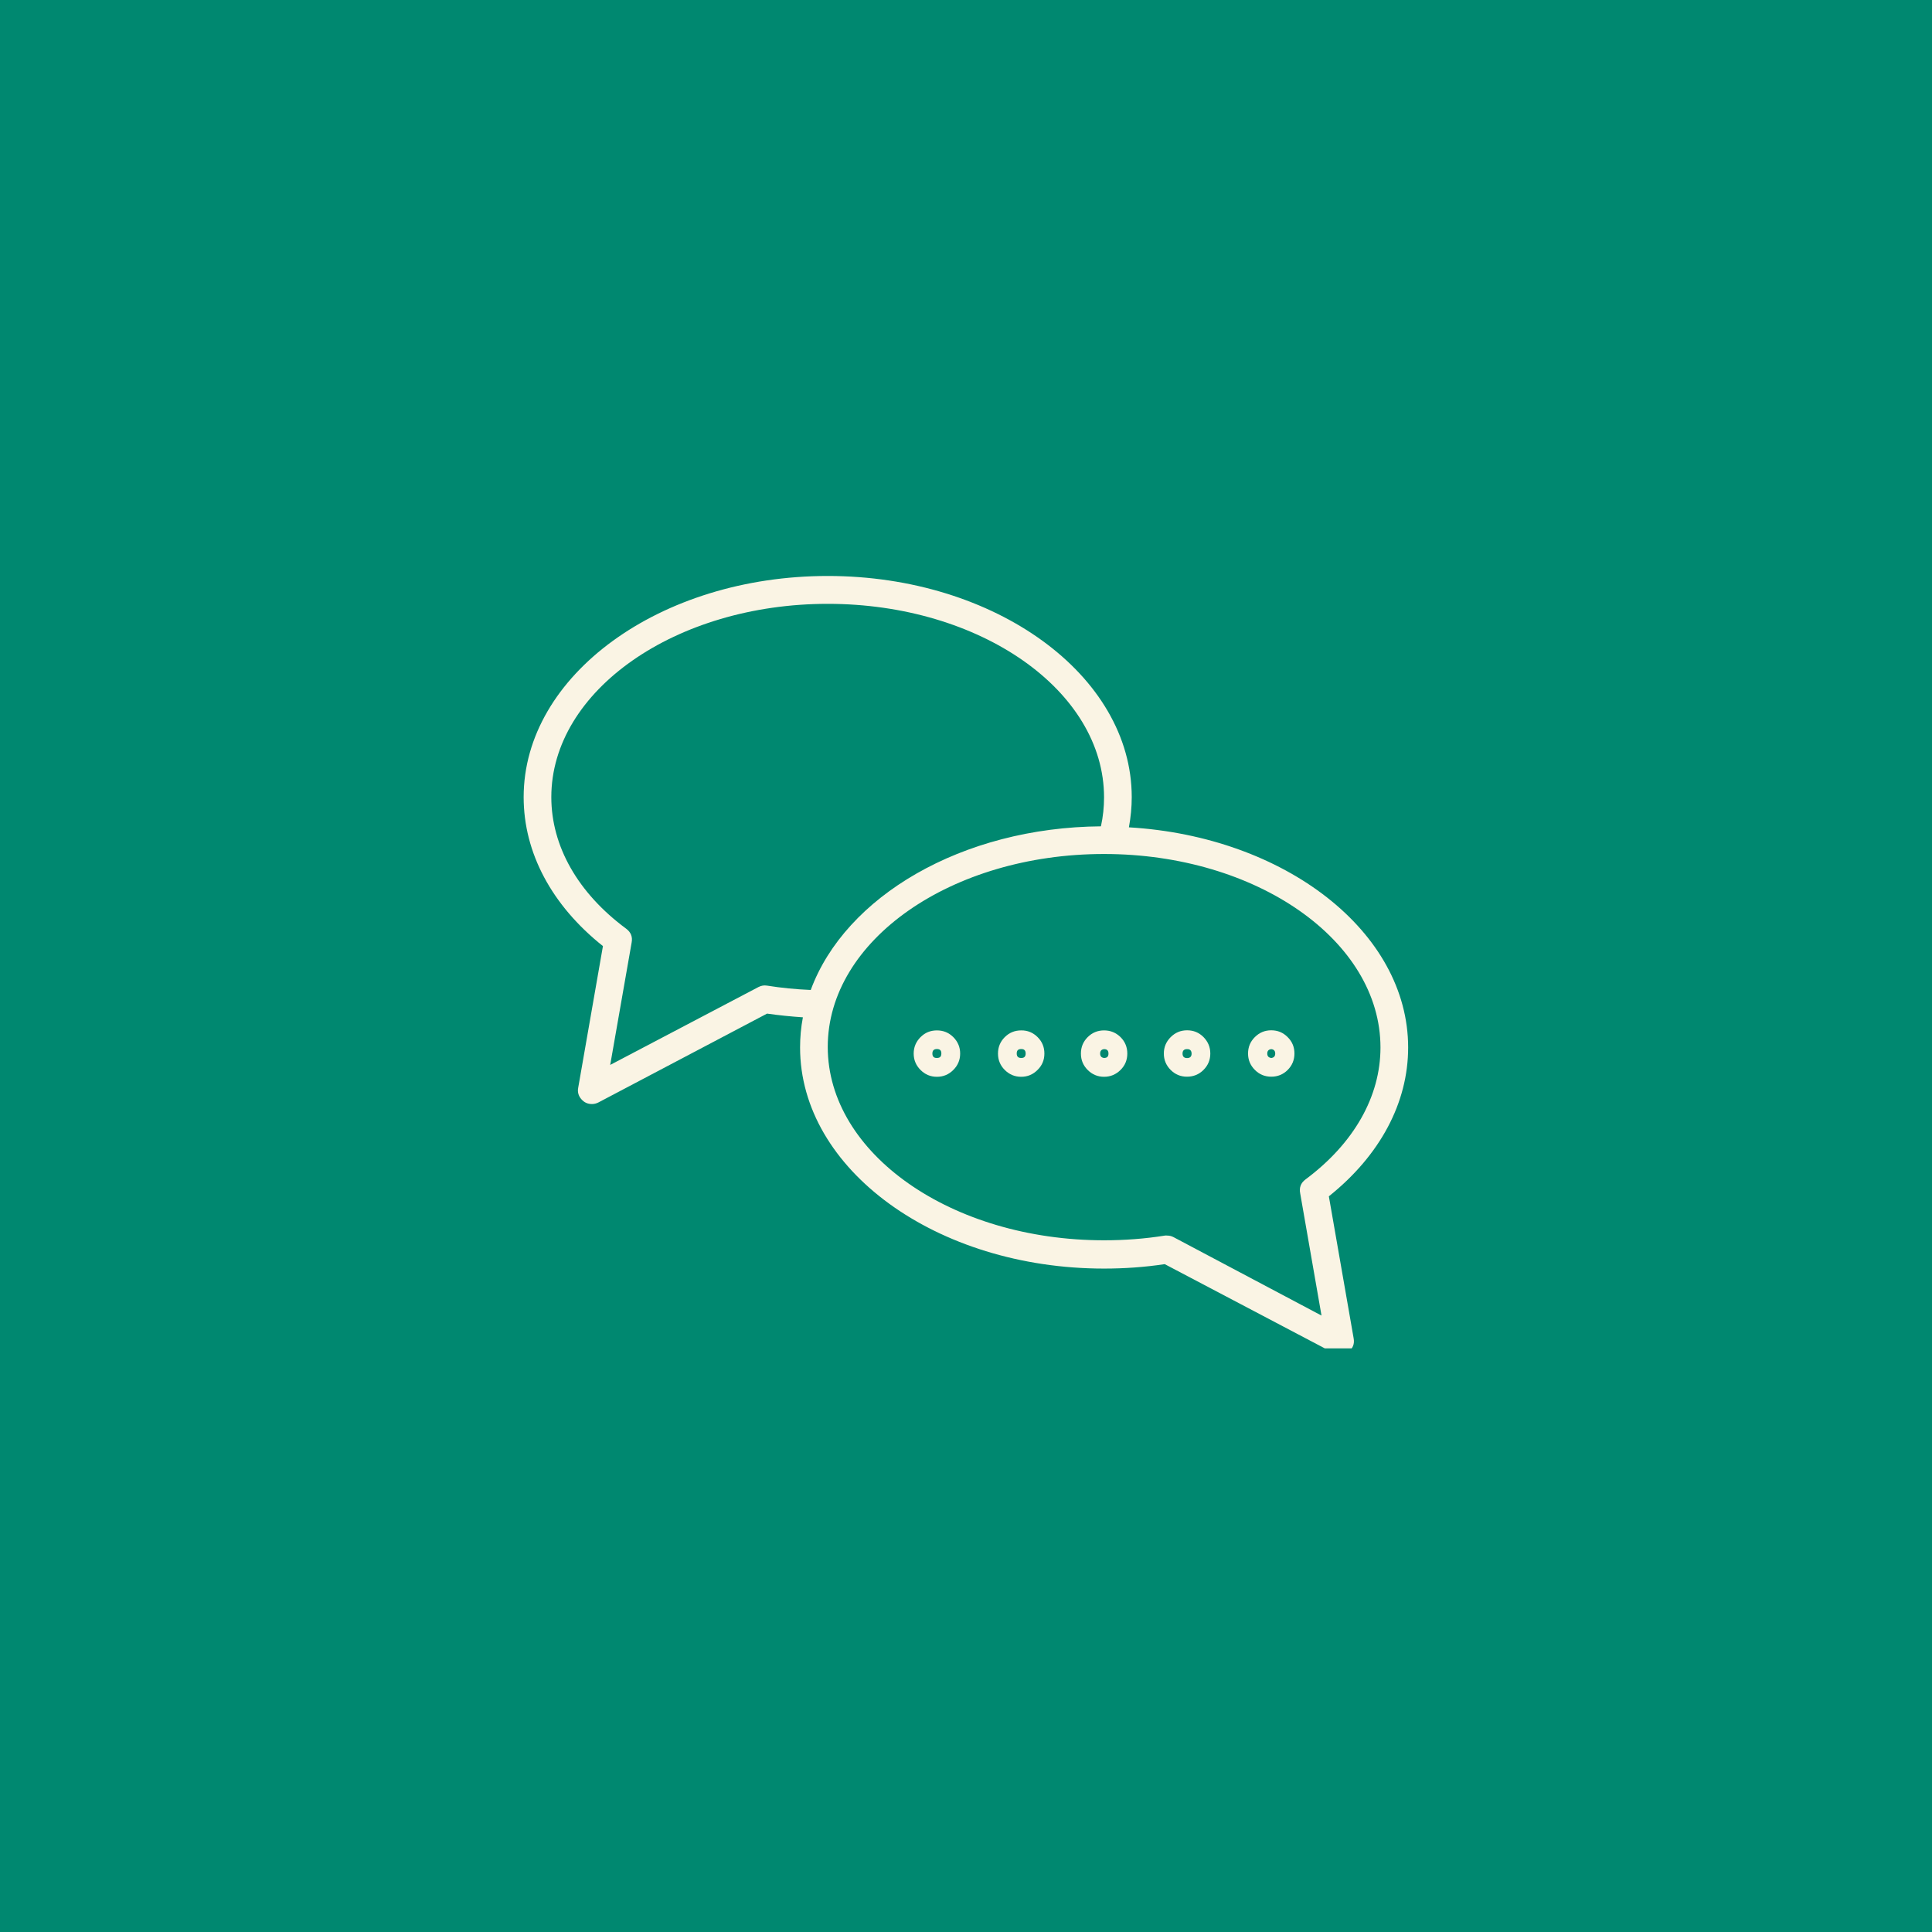 <svg xmlns="http://www.w3.org/2000/svg" xmlns:xlink="http://www.w3.org/1999/xlink" width="100" zoomAndPan="magnify" viewBox="0 0 75 75" height="100" preserveAspectRatio="xMidYMid meet" version="1.0"><defs><clipPath id="e3808a518a"><path d="M 20.328 22.344 L 54.828 22.344 L 54.828 52.344 L 20.328 52.344 Z M 20.328 22.344 " clip-rule="nonzero"/></clipPath></defs><rect x="-7.5" width="90" fill="#ffffff" y="-7.5" height="90" fill-opacity="1"/><rect x="-7.5" width="90" fill="#008870" y="-7.5" height="90" fill-opacity="1"/><path fill="#faf4e4" d="M 41.961 40.898 C 41.961 41.148 42.047 41.359 42.223 41.535 C 42.398 41.711 42.613 41.801 42.859 41.801 C 43.109 41.801 43.32 41.711 43.5 41.535 C 43.676 41.359 43.762 41.148 43.762 40.898 C 43.762 40.652 43.676 40.438 43.5 40.262 C 43.32 40.086 43.109 40 42.859 40 C 42.613 40 42.398 40.086 42.223 40.262 C 42.047 40.438 41.961 40.652 41.961 40.898 Z M 43.031 40.898 C 43.031 41.016 42.977 41.07 42.859 41.07 C 42.758 41.059 42.707 41 42.707 40.898 C 42.707 40.797 42.758 40.738 42.859 40.727 C 42.977 40.727 43.031 40.785 43.031 40.898 Z M 43.031 40.898 " fill-opacity="1" fill-rule="nonzero"/><path fill="#faf4e4" d="M 46.078 41.797 C 46.328 41.797 46.543 41.711 46.719 41.535 C 46.895 41.359 46.984 41.148 46.984 40.898 C 46.984 40.648 46.895 40.438 46.719 40.258 C 46.543 40.082 46.332 39.996 46.082 39.996 C 45.832 39.996 45.621 40.086 45.445 40.262 C 45.27 40.438 45.18 40.648 45.18 40.898 C 45.18 41.148 45.27 41.359 45.445 41.535 C 45.621 41.711 45.832 41.797 46.078 41.797 Z M 46.078 40.727 C 46.195 40.723 46.254 40.781 46.258 40.898 C 46.258 41.016 46.199 41.074 46.082 41.074 C 45.965 41.074 45.906 41.016 45.906 40.898 C 45.906 40.785 45.965 40.727 46.078 40.727 Z M 46.078 40.727 " fill-opacity="1" fill-rule="nonzero"/><path fill="#faf4e4" d="M 39.641 40 C 39.395 40 39.18 40.086 39.004 40.262 C 38.828 40.438 38.742 40.652 38.742 40.898 C 38.742 41.148 38.828 41.359 39.004 41.535 C 39.18 41.711 39.395 41.801 39.641 41.801 C 39.891 41.801 40.102 41.711 40.277 41.535 C 40.457 41.359 40.543 41.148 40.543 40.898 C 40.543 40.648 40.457 40.438 40.281 40.262 C 40.105 40.086 39.891 39.996 39.641 40 Z M 39.641 41.07 C 39.523 41.07 39.469 41.012 39.469 40.895 C 39.469 40.777 39.527 40.723 39.645 40.723 C 39.762 40.723 39.816 40.781 39.816 40.898 C 39.816 41.016 39.758 41.074 39.641 41.07 Z M 39.641 41.07 " fill-opacity="1" fill-rule="nonzero"/><path fill="#faf4e4" d="M 36.371 40 C 36.121 40 35.91 40.086 35.734 40.262 C 35.559 40.438 35.469 40.652 35.469 40.898 C 35.469 41.148 35.559 41.359 35.734 41.535 C 35.91 41.711 36.121 41.801 36.371 41.801 C 36.621 41.801 36.832 41.711 37.008 41.535 C 37.184 41.359 37.273 41.148 37.273 40.898 C 37.273 40.652 37.184 40.438 37.008 40.262 C 36.832 40.086 36.621 40 36.371 40 Z M 36.371 41.07 C 36.254 41.074 36.195 41.016 36.195 40.898 C 36.195 40.781 36.254 40.723 36.371 40.723 C 36.488 40.723 36.547 40.781 36.543 40.898 C 36.543 41.016 36.488 41.07 36.371 41.07 Z M 36.371 41.07 " fill-opacity="1" fill-rule="nonzero"/><path fill="#faf4e4" d="M 49.352 41.797 C 49.598 41.797 49.812 41.711 49.988 41.535 C 50.164 41.359 50.25 41.145 50.25 40.895 C 50.25 40.648 50.164 40.434 49.984 40.258 C 49.809 40.082 49.598 39.996 49.348 39.996 C 49.098 39.996 48.887 40.086 48.711 40.262 C 48.535 40.438 48.449 40.648 48.449 40.898 C 48.449 41.148 48.539 41.359 48.715 41.535 C 48.891 41.711 49.102 41.797 49.352 41.797 Z M 49.352 40.727 C 49.453 40.738 49.504 40.797 49.504 40.898 C 49.504 41 49.453 41.059 49.352 41.07 C 49.246 41.059 49.195 41 49.195 40.898 C 49.195 40.797 49.246 40.738 49.352 40.727 Z M 49.352 40.727 " fill-opacity="1" fill-rule="nonzero"/><g clip-path="url(#e3808a518a)"><path fill="#faf4e4" d="M 23.406 36.727 L 22.445 42.23 C 22.414 42.395 22.457 42.543 22.566 42.668 C 22.676 42.797 22.812 42.859 22.98 42.859 C 23.07 42.859 23.152 42.836 23.23 42.797 L 29.777 39.348 C 30.238 39.414 30.703 39.461 31.168 39.492 C 31.094 39.879 31.059 40.27 31.059 40.664 C 31.059 45.391 36.352 49.246 42.859 49.246 C 43.648 49.246 44.434 49.191 45.215 49.074 L 51.77 52.523 C 51.965 52.625 52.152 52.613 52.332 52.48 C 52.52 52.348 52.59 52.172 52.547 51.945 L 51.586 46.441 C 53.574 44.852 54.664 42.809 54.664 40.664 C 54.664 36.172 49.883 32.473 43.824 32.117 C 43.895 31.73 43.934 31.34 43.934 30.945 C 43.934 26.215 38.637 22.359 32.133 22.359 C 25.625 22.359 20.328 26.215 20.328 30.945 C 20.328 33.102 21.418 35.145 23.406 36.727 Z M 53.59 40.664 C 53.59 42.566 52.559 44.387 50.68 45.785 C 50.496 45.922 50.43 46.102 50.473 46.324 L 51.301 51.07 L 45.559 48.027 C 45.48 47.984 45.395 47.965 45.309 47.965 C 45.281 47.961 45.25 47.961 45.223 47.965 C 44.441 48.09 43.652 48.148 42.859 48.148 C 36.941 48.148 32.133 44.785 32.133 40.641 C 32.133 36.496 36.941 33.152 42.859 33.152 C 48.777 33.152 53.59 36.516 53.59 40.664 Z M 32.133 23.441 C 38.047 23.441 42.859 26.805 42.859 30.953 C 42.859 31.332 42.82 31.707 42.738 32.078 C 37.34 32.121 32.812 34.801 31.473 38.43 C 30.902 38.406 30.34 38.352 29.777 38.262 C 29.66 38.242 29.551 38.262 29.445 38.316 L 23.688 41.34 L 24.52 36.59 C 24.562 36.367 24.492 36.191 24.312 36.055 C 22.434 34.668 21.402 32.848 21.402 30.945 C 21.402 26.805 26.23 23.441 32.133 23.441 Z M 32.133 23.441 " fill-opacity="1" fill-rule="nonzero"/></g></svg>